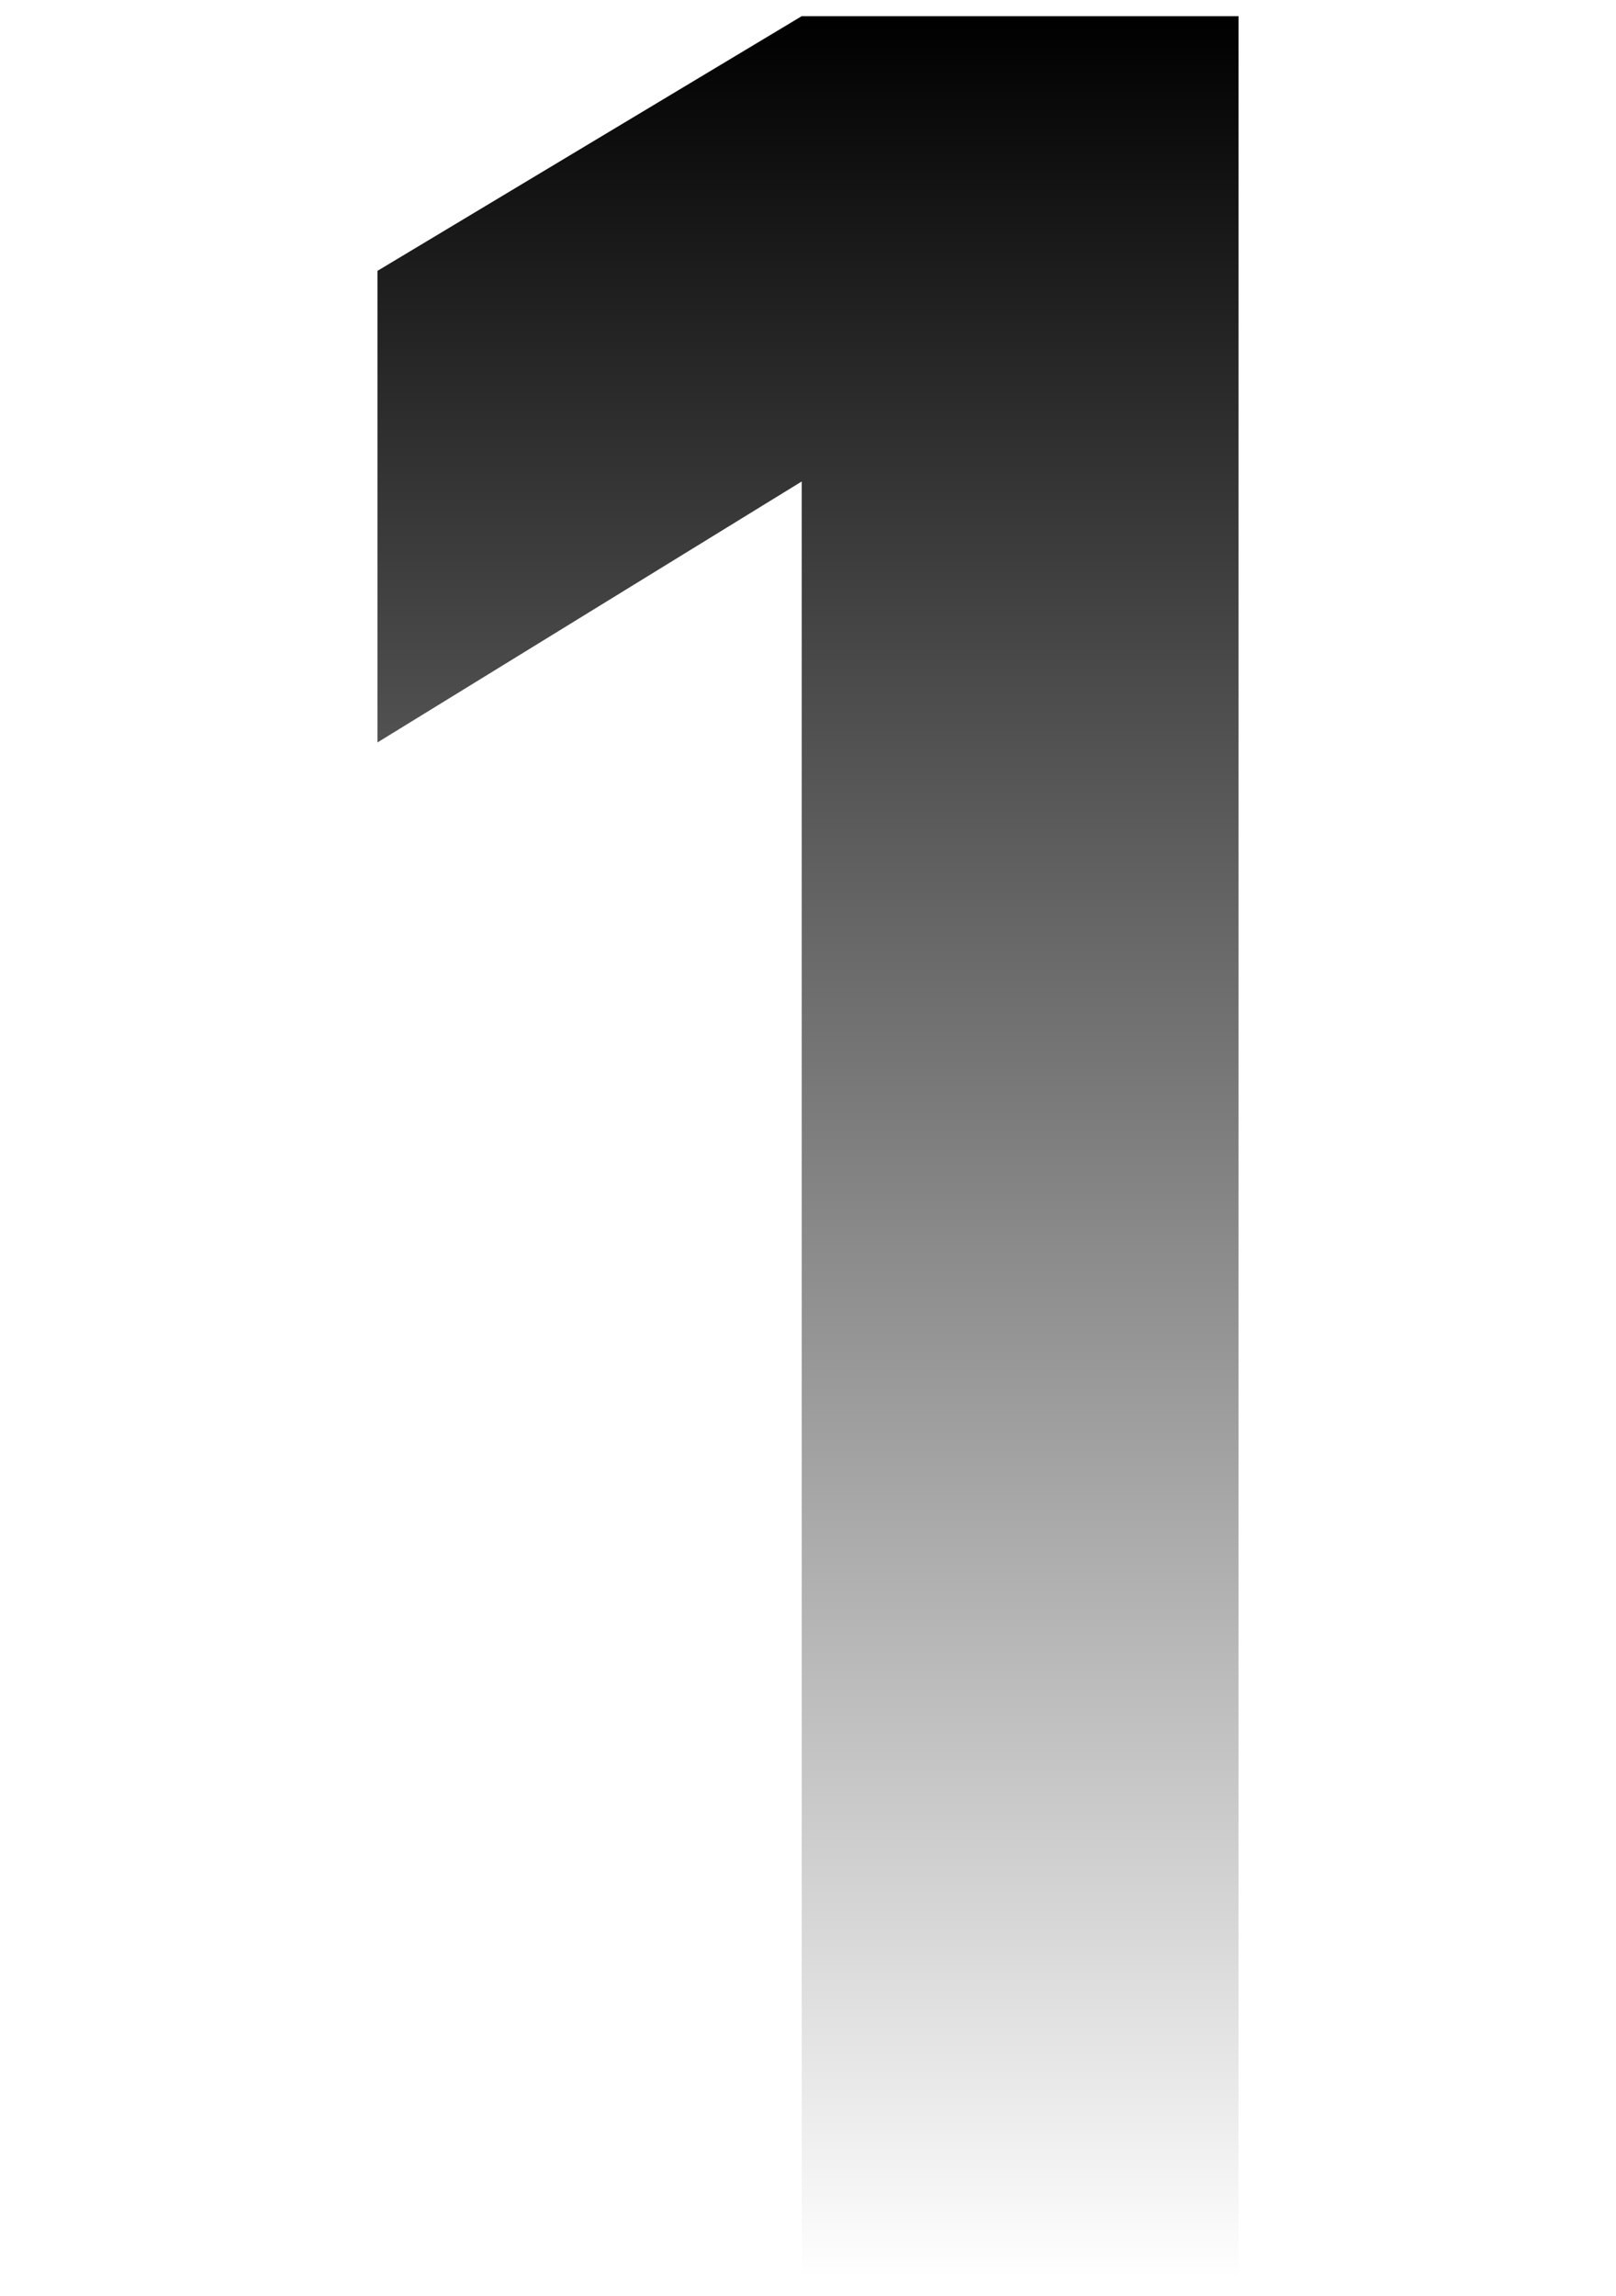<?xml version="1.0" encoding="UTF-8"?> <svg xmlns="http://www.w3.org/2000/svg" width="100" height="142" viewBox="0 0 100 142" fill="none"><path d="M49.611 1H76.64V141H49.611V29.778L23.359 45.917V16.75L49.611 1Z" fill="url(#paint0_linear_21494_311)" style=""></path><defs><linearGradient id="paint0_linear_21494_311" x1="50" y1="1" x2="50" y2="141" gradientUnits="userSpaceOnUse"><stop stop-color="#25564C" style="stop-color:#25564C;stop-color:color(display-p3 0.145 0.337 0.298);stop-opacity:1;"></stop><stop offset="1" stop-color="#25564C" stop-opacity="0" style="stop-color:none;stop-opacity:0;"></stop></linearGradient></defs></svg> 